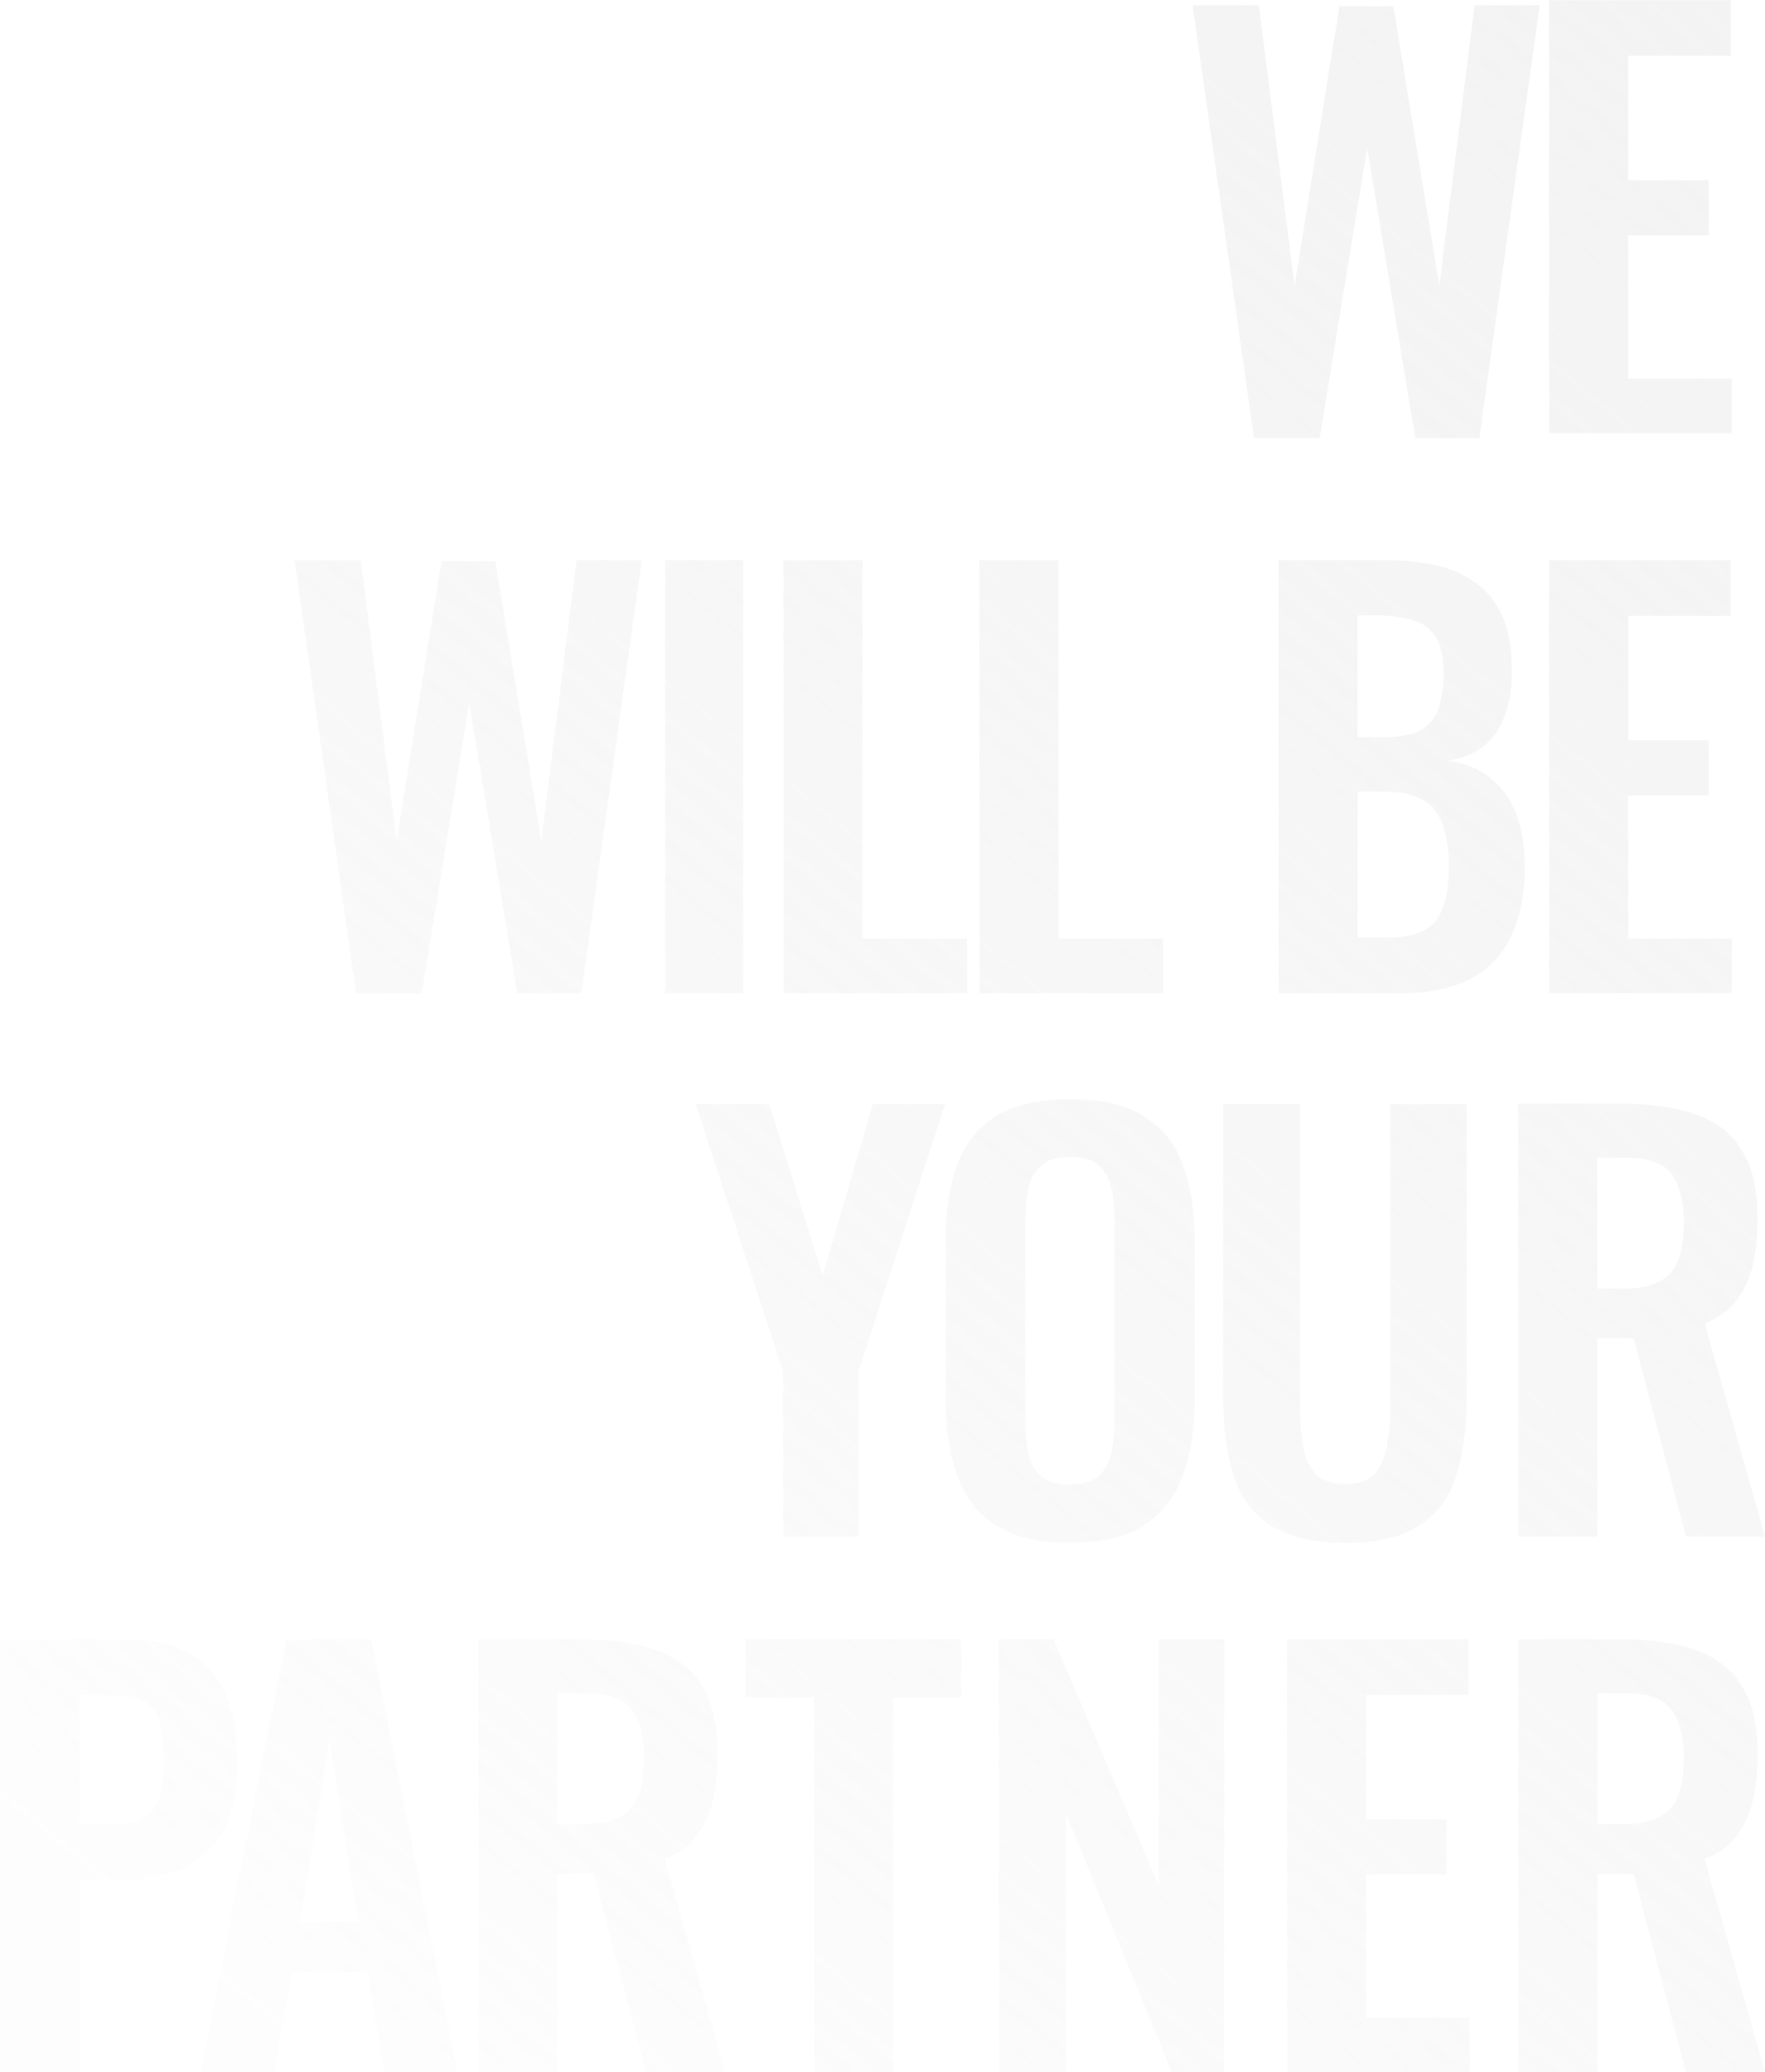 <?xml version="1.0" encoding="UTF-8"?>
<!DOCTYPE svg PUBLIC "-//W3C//DTD SVG 1.1//EN" "http://www.w3.org/Graphics/SVG/1.1/DTD/svg11.dtd">
<!-- Creator: CorelDRAW 2018 (64 位元) -->
<svg xmlns="http://www.w3.org/2000/svg" xml:space="preserve" width="421px" height="494px" version="1.1" style="shape-rendering:geometricPrecision; text-rendering:geometricPrecision; image-rendering:optimizeQuality; fill-rule:evenodd; clip-rule:evenodd"
viewBox="0 0 488.758 573.393"
 xmlns:xlink="http://www.w3.org/1999/xlink">
 <defs>
  <style type="text/css">
   <![CDATA[
    .fil0 {fill:url(#id0)}
   ]]>
  </style>
  <linearGradient id="id0" gradientUnits="userSpaceOnUse" x1="544.234" y1="-100.151" x2="-46.774" y2="616.222">
   <stop offset="0" style="stop-opacity:0.486; stop-color:#E4E4E4"/>
   <stop offset="0.871" style="stop-opacity:0.047; stop-color:#DADADA"/>
   <stop offset="1" style="stop-opacity:0.047; stop-color:#D0D0D0"/>
  </linearGradient>
 </defs>
 <g id="圖層_x0020_1">
  <path class="fil0" d="M216.874 425.263l0 -45.696 -24.253 -74.088 20.408 0 14.788 47.47 13.901 -47.47 19.964 0 -23.957 74.089 0 45.695 -20.851 0zm203.563 -0.079l0 -119.784 28.689 0c8.084,0 14.886,0.985 20.407,2.957 5.62,1.873 9.859,5.127 12.718,9.76 2.958,4.634 4.437,10.944 4.437,18.929 0,4.831 -0.444,9.169 -1.331,13.014 -0.888,3.845 -2.416,7.148 -4.585,9.908 -2.07,2.662 -4.978,4.732 -8.725,6.211l16.711 59.005 -21.887 0 -14.492 -54.865 -10.056 0.001 0 54.864 -21.886 0zm21.886 -68.617l6.803 0c4.239,0 7.591,-0.592 10.056,-1.775 2.563,-1.281 4.387,-3.253 5.471,-5.915 1.085,-2.761 1.627,-6.261 1.627,-10.5 0,-6.014 -1.134,-10.5 -3.401,-13.457 -2.169,-3.056 -6.359,-4.585 -12.57,-4.585l-7.986 0.001 0 36.231zm-309.849 216.826l0 -119.784 28.689 0c8.084,0 14.887,0.986 20.408,2.958 5.619,1.873 9.858,5.126 12.718,9.76 2.957,4.634 4.436,10.943 4.436,18.929 0,4.83 -0.443,9.168 -1.331,13.013 -0.887,3.846 -2.415,7.148 -4.584,9.909 -2.071,2.661 -4.979,4.732 -8.725,6.21l16.71 59.005 -21.886 0 -14.493 -54.864 -10.055 0 0 54.864 -21.887 0zm21.887 -68.617l6.802 0c4.239,0 7.592,-0.591 10.056,-1.774 2.564,-1.282 4.387,-3.254 5.472,-5.916 1.084,-2.76 1.627,-6.26 1.627,-10.499 0,-6.014 -1.134,-10.5 -3.402,-13.458 -2.168,-3.056 -6.359,-4.584 -12.57,-4.584l-7.985 0 0 36.231zm-154.361 68.617l0 -119.784 35.196 0c7.197,0 13.014,1.331 17.45,3.993 4.535,2.662 7.838,6.556 9.908,11.683 2.169,5.028 3.253,11.14 3.253,18.337 0,7.788 -1.331,14.098 -3.992,18.929 -2.662,4.732 -6.409,8.183 -11.239,10.351 -4.732,2.169 -10.352,3.254 -16.859,3.254l-11.831 0 0 53.237 -21.886 0zm21.886 -68.617l8.282 0c3.943,0 7,-0.541 9.169,-1.626 2.268,-1.183 3.795,-3.008 4.584,-5.472 0.888,-2.563 1.331,-5.965 1.331,-10.204 0,-4.338 -0.345,-7.838 -1.035,-10.499 -0.592,-2.761 -1.972,-4.782 -4.141,-6.063 -2.07,-1.282 -5.373,-1.923 -9.908,-1.923l-8.282 0 0 35.787zm203.579 68.617l0 -103.665 -19.076 0 0 -16.119 59.744 0 0 16.119 -18.781 0 0 103.665 -21.887 0zm130.926 0l0 -119.784 50.28 0 0 15.38 -28.393 0 0 34.456 22.33 0 0 15.232 -22.33 0 0 39.632 28.689 0 0 15.084 -50.576 0 0 0zm-79.837 0l0 -119.784 15.231 0 29.133 68.322 0 -68.322 18.042 0 0 119.784 -14.493 0 -29.281 -71.574 0 71.574 -18.632 0zm-221.13 0l23.957 -119.784 23.365 0 23.957 119.784 -20.26 0 -4.732 -27.654 -20.852 0 -4.88 27.654 -20.555 0zm27.654 -41.554l16.267 0 -8.134 -50.28 -8.134 50.28 0.001 0zm337.358 41.554l0 -119.784 28.689 0c8.084,0 14.887,0.986 20.408,2.958 5.619,1.873 9.858,5.126 12.718,9.76 2.957,4.634 4.436,10.943 4.436,18.929 0,4.83 -0.443,9.168 -1.331,13.013 -0.887,3.846 -2.415,7.148 -4.584,9.909 -2.07,2.661 -4.978,4.732 -8.725,6.21l16.71 59.005 -21.886 0 -14.492 -54.864 -10.056 0 0 54.864 -21.887 0zm21.887 -68.617l6.802 0c4.239,0 7.592,-0.591 10.056,-1.774 2.564,-1.282 4.387,-3.254 5.472,-5.916 1.085,-2.76 1.627,-6.26 1.627,-10.499 0,-6.014 -1.134,-10.5 -3.402,-13.458 -2.168,-3.056 -6.358,-4.584 -12.569,-4.584l-7.986 0 0 36.231zm-13.345 -384.992l0 -119.784 50.28 0 0 15.38 -28.394 0 0 34.456 22.331 0 0 15.232 -22.331 0 0 39.632 28.689 0 0 15.084 -50.575 0zm-81.725 1.378l-17.006 -119.784 18.337 0 9.908 77.638 12.423 -77.343 14.936 0 12.717 77.343 9.761 -77.638 18.041 0 -16.711 119.784 -17.745 0 -13.31 -80.3 -13.161 80.3 -18.19 0zm81.725 153.607l0 -119.785 50.28 0 0 15.38 -28.394 0 0 34.457 22.331 0 0 15.232 -22.331 0 0 39.632 28.689 0 0 15.084 -50.575 0zm-74.923 0l0 -119.785 29.428 0c5.324,0 10.106,0.494 14.345,1.479 4.338,0.986 8.035,2.662 11.091,5.028 3.155,2.268 5.571,5.374 7.246,9.317 1.677,3.943 2.514,8.922 2.514,14.936 0,4.83 -0.69,8.971 -2.07,12.422 -1.281,3.451 -3.204,6.211 -5.768,8.281 -2.562,1.972 -5.767,3.303 -9.612,3.993 4.732,0.789 8.627,2.465 11.683,5.028 3.155,2.465 5.472,5.718 6.95,9.76 1.579,4.043 2.367,8.923 2.367,14.64 0,5.718 -0.74,10.796 -2.219,15.232 -1.379,4.339 -3.499,7.986 -6.359,10.944 -2.76,2.859 -6.259,5.028 -10.499,6.507 -4.141,1.479 -9.021,2.218 -14.64,2.218l-34.457 0zm21.886 -15.38l8.282 0c6.606,0 11.091,-1.577 13.457,-4.732 2.366,-3.253 3.549,-8.232 3.549,-14.936 0,-4.831 -0.591,-8.725 -1.775,-11.683 -1.083,-3.056 -2.957,-5.324 -5.619,-6.802 -2.563,-1.479 -6.014,-2.219 -10.352,-2.219l-7.542 0 0 40.372zm0 -55.456l7.394 0c4.339,0 7.69,-0.641 10.056,-1.922 2.367,-1.281 3.993,-3.253 4.881,-5.915 0.986,-2.662 1.478,-6.014 1.478,-10.056 0,-4.239 -0.739,-7.493 -2.218,-9.761 -1.379,-2.366 -3.499,-3.943 -6.359,-4.732 -2.858,-0.887 -6.507,-1.331 -10.943,-1.331l-4.289 0 0 33.718 0 -0.001zm-104.723 70.836l0 -119.785 21.887 0 0 104.701 28.985 0 0 15.084 -50.872 0zm-54.271 0l0 -119.785 21.886 0 0 104.701 28.985 0 0 15.084 -50.871 0zm-32.739 0l0 -119.785 21.59 0 0 119.785 -21.59 0zm-85.619 0l-17.006 -119.784 18.337 -0.001 9.908 77.639 12.422 -77.343 14.936 0 12.718 77.343 9.76 -77.639 18.042 0 -16.711 119.785 -17.746 0 -13.309 -80.3 -13.161 80.3 -18.19 0zm273.852 152.121c-8.873,0 -15.774,-1.627 -20.704,-4.88 -4.929,-3.254 -8.331,-7.888 -10.204,-13.901 -1.872,-6.014 -2.809,-13.211 -2.809,-21.591l0 -81.039 21.295 0 0 83.553c0,3.747 0.246,7.296 0.739,10.647 0.493,3.254 1.627,5.916 3.401,7.986 1.873,1.972 4.634,2.958 8.282,2.958 3.845,0 6.605,-0.986 8.281,-2.958 1.775,-2.07 2.908,-4.732 3.401,-7.986 0.592,-3.351 0.888,-6.9 0.888,-10.647l0 -83.553 21.147 0 0 81.039c0,8.38 -0.937,15.577 -2.81,21.591 -1.873,6.014 -5.274,10.647 -10.204,13.901 -4.83,3.253 -11.732,4.88 -20.703,4.88zm-76.23 0c-8.479,0 -15.232,-1.577 -20.259,-4.732 -5.028,-3.155 -8.627,-7.69 -10.796,-13.606 -2.169,-5.915 -3.253,-12.915 -3.253,-20.999l0 -44.808c0,-8.084 1.084,-14.986 3.253,-20.704 2.168,-5.817 5.767,-10.253 10.795,-13.309 5.028,-3.056 11.781,-4.584 20.26,-4.584 8.676,0 15.478,1.528 20.408,4.584 5.028,3.056 8.627,7.493 10.795,13.31 2.268,5.717 3.401,12.619 3.401,20.703l0 44.956c0,7.986 -1.133,14.936 -3.401,20.852 -2.168,5.817 -5.767,10.351 -10.795,13.605 -4.93,3.155 -11.732,4.732 -20.408,4.732l0 0zm0 -16.12c3.648,0 6.309,-0.789 7.986,-2.366 1.775,-1.577 2.958,-3.747 3.549,-6.507 0.592,-2.76 0.887,-5.767 0.887,-9.02l0 -55.16c0,-3.352 -0.295,-6.359 -0.887,-9.021 -0.591,-2.662 -1.775,-4.732 -3.549,-6.211 -1.677,-1.577 -4.338,-2.366 -7.986,-2.366 -3.451,0 -6.063,0.789 -7.838,2.366 -1.774,1.479 -2.957,3.549 -3.549,6.211 -0.591,2.662 -0.887,5.669 -0.887,9.021l0 55.16c0,3.253 0.246,6.26 0.739,9.02 0.592,2.76 1.775,4.93 3.549,6.507 1.775,1.577 4.437,2.366 7.986,2.366z"/>
 </g>
</svg>
